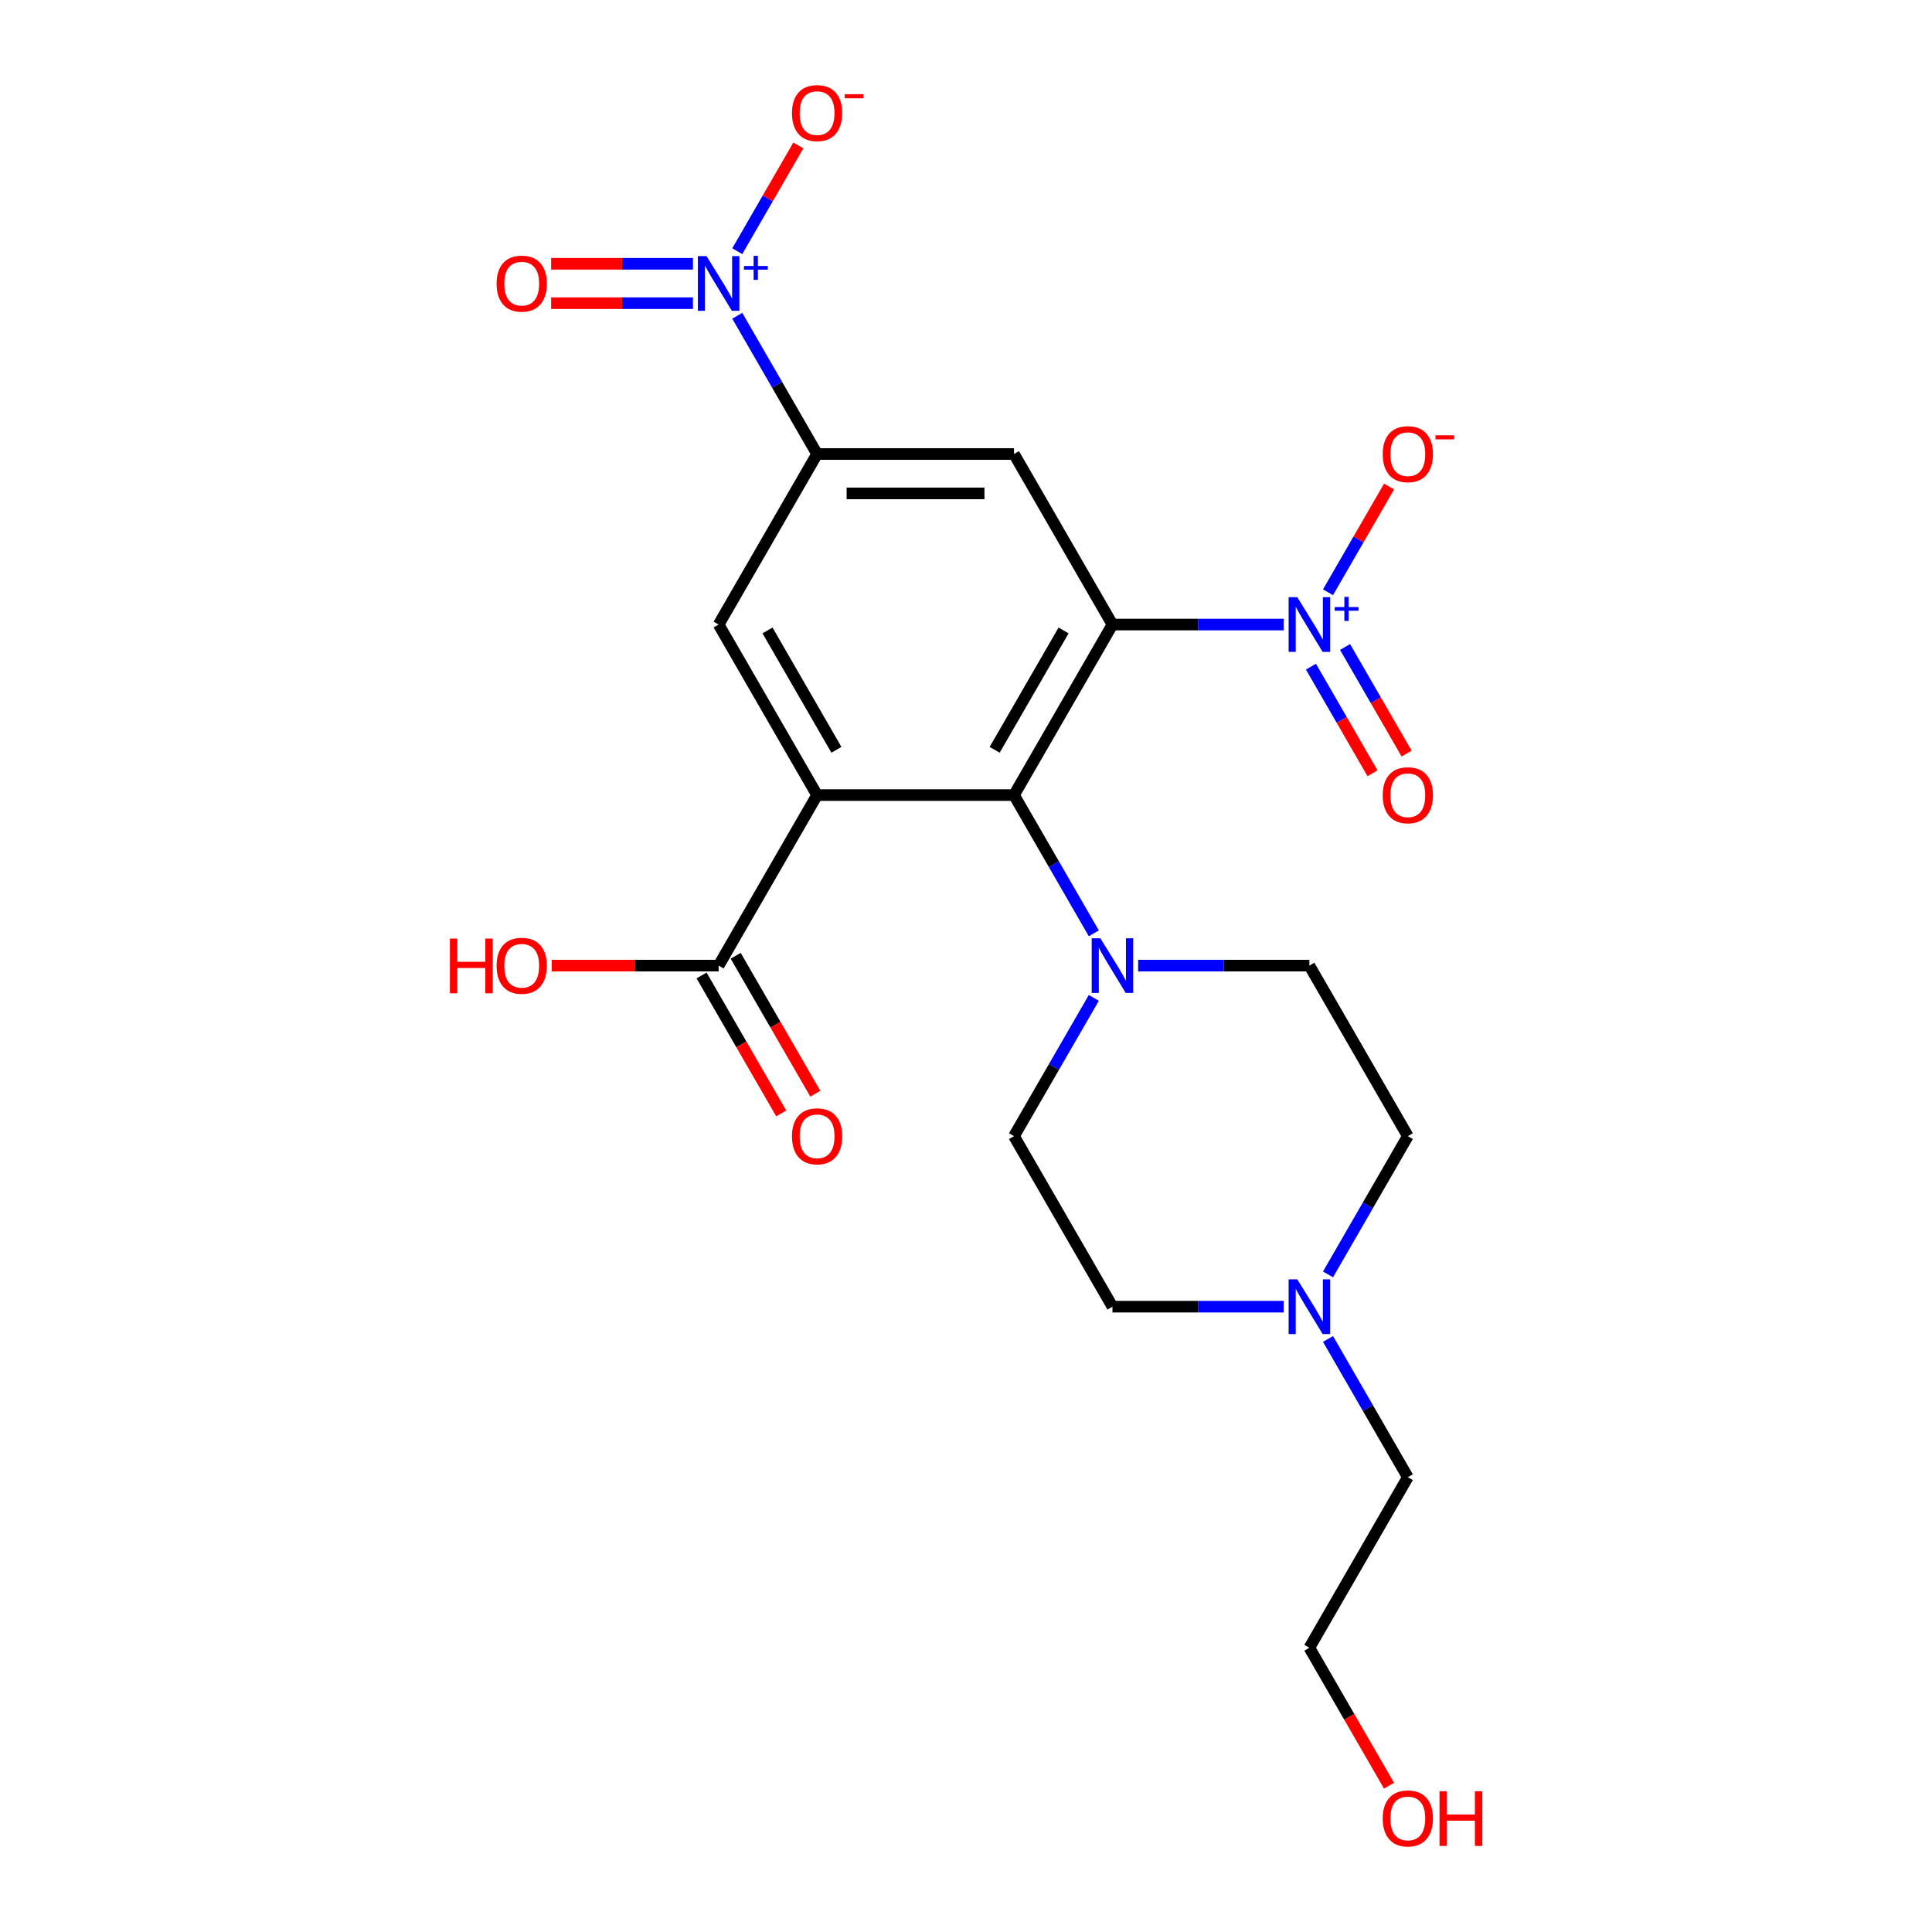 <?xml version='1.0' encoding='iso-8859-1'?>
<svg version='1.1' baseProfile='full'
              xmlns='http://www.w3.org/2000/svg'
                      xmlns:rdkit='http://www.rdkit.org/xml'
                      xmlns:xlink='http://www.w3.org/1999/xlink'
                  xml:space='preserve'
width='1000px' height='1000px' viewBox='0 0 1000 1000'>
<!-- END OF HEADER -->
<rect style='opacity:1.0;fill:#FFFFFF;stroke:none' width='1000' height='1000' x='0' y='0'> </rect>
<path class='bond-1' d='M 575.806,323.265 L 524.845,411.533' style='fill:none;fill-rule:evenodd;stroke:#000000;stroke-width:6px;stroke-linecap:butt;stroke-linejoin:miter;stroke-opacity:1' />
<path class='bond-1' d='M 550.508,326.313 L 514.836,388.1' style='fill:none;fill-rule:evenodd;stroke:#000000;stroke-width:6px;stroke-linecap:butt;stroke-linejoin:miter;stroke-opacity:1' />
<path class='bond-2' d='M 575.806,323.265 L 620.123,323.265' style='fill:none;fill-rule:evenodd;stroke:#000000;stroke-width:6px;stroke-linecap:butt;stroke-linejoin:miter;stroke-opacity:1' />
<path class='bond-2' d='M 620.123,323.265 L 664.441,323.265' style='fill:none;fill-rule:evenodd;stroke:#0000FF;stroke-width:6px;stroke-linecap:butt;stroke-linejoin:miter;stroke-opacity:1' />
<path class='bond-4' d='M 575.806,323.265 L 524.845,234.997' style='fill:none;fill-rule:evenodd;stroke:#000000;stroke-width:6px;stroke-linecap:butt;stroke-linejoin:miter;stroke-opacity:1' />
<path class='bond-0' d='M 422.922,411.533 L 524.845,411.533' style='fill:none;fill-rule:evenodd;stroke:#000000;stroke-width:6px;stroke-linecap:butt;stroke-linejoin:miter;stroke-opacity:1' />
<path class='bond-8' d='M 422.922,411.533 L 371.961,499.8' style='fill:none;fill-rule:evenodd;stroke:#000000;stroke-width:6px;stroke-linecap:butt;stroke-linejoin:miter;stroke-opacity:1' />
<path class='bond-23' d='M 422.922,411.533 L 371.961,323.265' style='fill:none;fill-rule:evenodd;stroke:#000000;stroke-width:6px;stroke-linecap:butt;stroke-linejoin:miter;stroke-opacity:1' />
<path class='bond-23' d='M 432.931,388.1 L 397.259,326.313' style='fill:none;fill-rule:evenodd;stroke:#000000;stroke-width:6px;stroke-linecap:butt;stroke-linejoin:miter;stroke-opacity:1' />
<path class='bond-7' d='M 524.845,411.533 L 545.502,447.312' style='fill:none;fill-rule:evenodd;stroke:#000000;stroke-width:6px;stroke-linecap:butt;stroke-linejoin:miter;stroke-opacity:1' />
<path class='bond-7' d='M 545.502,447.312 L 566.16,483.092' style='fill:none;fill-rule:evenodd;stroke:#0000FF;stroke-width:6px;stroke-linecap:butt;stroke-linejoin:miter;stroke-opacity:1' />
<path class='bond-10' d='M 687.375,306.557 L 703.176,279.19' style='fill:none;fill-rule:evenodd;stroke:#0000FF;stroke-width:6px;stroke-linecap:butt;stroke-linejoin:miter;stroke-opacity:1' />
<path class='bond-10' d='M 703.176,279.19 L 718.976,251.823' style='fill:none;fill-rule:evenodd;stroke:#FF0000;stroke-width:6px;stroke-linecap:butt;stroke-linejoin:miter;stroke-opacity:1' />
<path class='bond-12' d='M 678.548,345.069 L 694.476,372.656' style='fill:none;fill-rule:evenodd;stroke:#0000FF;stroke-width:6px;stroke-linecap:butt;stroke-linejoin:miter;stroke-opacity:1' />
<path class='bond-12' d='M 694.476,372.656 L 710.403,400.243' style='fill:none;fill-rule:evenodd;stroke:#FF0000;stroke-width:6px;stroke-linecap:butt;stroke-linejoin:miter;stroke-opacity:1' />
<path class='bond-12' d='M 696.202,334.877 L 712.129,362.464' style='fill:none;fill-rule:evenodd;stroke:#0000FF;stroke-width:6px;stroke-linecap:butt;stroke-linejoin:miter;stroke-opacity:1' />
<path class='bond-12' d='M 712.129,362.464 L 728.057,390.051' style='fill:none;fill-rule:evenodd;stroke:#FF0000;stroke-width:6px;stroke-linecap:butt;stroke-linejoin:miter;stroke-opacity:1' />
<path class='bond-3' d='M 381.607,163.438 L 402.265,199.218' style='fill:none;fill-rule:evenodd;stroke:#0000FF;stroke-width:6px;stroke-linecap:butt;stroke-linejoin:miter;stroke-opacity:1' />
<path class='bond-3' d='M 402.265,199.218 L 422.922,234.997' style='fill:none;fill-rule:evenodd;stroke:#000000;stroke-width:6px;stroke-linecap:butt;stroke-linejoin:miter;stroke-opacity:1' />
<path class='bond-11' d='M 381.607,130.022 L 397.408,102.655' style='fill:none;fill-rule:evenodd;stroke:#0000FF;stroke-width:6px;stroke-linecap:butt;stroke-linejoin:miter;stroke-opacity:1' />
<path class='bond-11' d='M 397.408,102.655 L 413.208,75.288' style='fill:none;fill-rule:evenodd;stroke:#FF0000;stroke-width:6px;stroke-linecap:butt;stroke-linejoin:miter;stroke-opacity:1' />
<path class='bond-13' d='M 358.673,136.537 L 321.963,136.537' style='fill:none;fill-rule:evenodd;stroke:#0000FF;stroke-width:6px;stroke-linecap:butt;stroke-linejoin:miter;stroke-opacity:1' />
<path class='bond-13' d='M 321.963,136.537 L 285.254,136.537' style='fill:none;fill-rule:evenodd;stroke:#FF0000;stroke-width:6px;stroke-linecap:butt;stroke-linejoin:miter;stroke-opacity:1' />
<path class='bond-13' d='M 358.673,156.922 L 321.963,156.922' style='fill:none;fill-rule:evenodd;stroke:#0000FF;stroke-width:6px;stroke-linecap:butt;stroke-linejoin:miter;stroke-opacity:1' />
<path class='bond-13' d='M 321.963,156.922 L 285.254,156.922' style='fill:none;fill-rule:evenodd;stroke:#FF0000;stroke-width:6px;stroke-linecap:butt;stroke-linejoin:miter;stroke-opacity:1' />
<path class='bond-5' d='M 524.845,234.997 L 422.922,234.997' style='fill:none;fill-rule:evenodd;stroke:#000000;stroke-width:6px;stroke-linecap:butt;stroke-linejoin:miter;stroke-opacity:1' />
<path class='bond-5' d='M 509.556,255.382 L 438.211,255.382' style='fill:none;fill-rule:evenodd;stroke:#000000;stroke-width:6px;stroke-linecap:butt;stroke-linejoin:miter;stroke-opacity:1' />
<path class='bond-6' d='M 422.922,234.997 L 371.961,323.265' style='fill:none;fill-rule:evenodd;stroke:#000000;stroke-width:6px;stroke-linecap:butt;stroke-linejoin:miter;stroke-opacity:1' />
<path class='bond-14' d='M 589.094,499.8 L 633.412,499.8' style='fill:none;fill-rule:evenodd;stroke:#0000FF;stroke-width:6px;stroke-linecap:butt;stroke-linejoin:miter;stroke-opacity:1' />
<path class='bond-14' d='M 633.412,499.8 L 677.729,499.8' style='fill:none;fill-rule:evenodd;stroke:#000000;stroke-width:6px;stroke-linecap:butt;stroke-linejoin:miter;stroke-opacity:1' />
<path class='bond-15' d='M 566.16,516.508 L 545.502,552.288' style='fill:none;fill-rule:evenodd;stroke:#0000FF;stroke-width:6px;stroke-linecap:butt;stroke-linejoin:miter;stroke-opacity:1' />
<path class='bond-15' d='M 545.502,552.288 L 524.845,588.068' style='fill:none;fill-rule:evenodd;stroke:#000000;stroke-width:6px;stroke-linecap:butt;stroke-linejoin:miter;stroke-opacity:1' />
<path class='bond-16' d='M 363.134,504.896 L 383.745,540.596' style='fill:none;fill-rule:evenodd;stroke:#000000;stroke-width:6px;stroke-linecap:butt;stroke-linejoin:miter;stroke-opacity:1' />
<path class='bond-16' d='M 383.745,540.596 L 404.357,576.296' style='fill:none;fill-rule:evenodd;stroke:#FF0000;stroke-width:6px;stroke-linecap:butt;stroke-linejoin:miter;stroke-opacity:1' />
<path class='bond-16' d='M 380.788,494.704 L 401.399,530.404' style='fill:none;fill-rule:evenodd;stroke:#000000;stroke-width:6px;stroke-linecap:butt;stroke-linejoin:miter;stroke-opacity:1' />
<path class='bond-16' d='M 401.399,530.404 L 422.01,566.104' style='fill:none;fill-rule:evenodd;stroke:#FF0000;stroke-width:6px;stroke-linecap:butt;stroke-linejoin:miter;stroke-opacity:1' />
<path class='bond-19' d='M 371.961,499.8 L 328.774,499.8' style='fill:none;fill-rule:evenodd;stroke:#000000;stroke-width:6px;stroke-linecap:butt;stroke-linejoin:miter;stroke-opacity:1' />
<path class='bond-19' d='M 328.774,499.8 L 285.586,499.8' style='fill:none;fill-rule:evenodd;stroke:#FF0000;stroke-width:6px;stroke-linecap:butt;stroke-linejoin:miter;stroke-opacity:1' />
<path class='bond-9' d='M 664.441,676.335 L 620.123,676.335' style='fill:none;fill-rule:evenodd;stroke:#0000FF;stroke-width:6px;stroke-linecap:butt;stroke-linejoin:miter;stroke-opacity:1' />
<path class='bond-9' d='M 620.123,676.335 L 575.806,676.335' style='fill:none;fill-rule:evenodd;stroke:#000000;stroke-width:6px;stroke-linecap:butt;stroke-linejoin:miter;stroke-opacity:1' />
<path class='bond-20' d='M 687.375,693.043 L 708.033,728.823' style='fill:none;fill-rule:evenodd;stroke:#0000FF;stroke-width:6px;stroke-linecap:butt;stroke-linejoin:miter;stroke-opacity:1' />
<path class='bond-20' d='M 708.033,728.823 L 728.69,764.603' style='fill:none;fill-rule:evenodd;stroke:#000000;stroke-width:6px;stroke-linecap:butt;stroke-linejoin:miter;stroke-opacity:1' />
<path class='bond-24' d='M 687.375,659.627 L 708.033,623.848' style='fill:none;fill-rule:evenodd;stroke:#0000FF;stroke-width:6px;stroke-linecap:butt;stroke-linejoin:miter;stroke-opacity:1' />
<path class='bond-24' d='M 708.033,623.848 L 728.69,588.068' style='fill:none;fill-rule:evenodd;stroke:#000000;stroke-width:6px;stroke-linecap:butt;stroke-linejoin:miter;stroke-opacity:1' />
<path class='bond-17' d='M 677.729,499.8 L 728.69,588.068' style='fill:none;fill-rule:evenodd;stroke:#000000;stroke-width:6px;stroke-linecap:butt;stroke-linejoin:miter;stroke-opacity:1' />
<path class='bond-18' d='M 524.845,588.068 L 575.806,676.335' style='fill:none;fill-rule:evenodd;stroke:#000000;stroke-width:6px;stroke-linecap:butt;stroke-linejoin:miter;stroke-opacity:1' />
<path class='bond-22' d='M 728.69,764.603 L 677.729,852.871' style='fill:none;fill-rule:evenodd;stroke:#000000;stroke-width:6px;stroke-linecap:butt;stroke-linejoin:miter;stroke-opacity:1' />
<path class='bond-21' d='M 718.951,924.27 L 698.34,888.57' style='fill:none;fill-rule:evenodd;stroke:#FF0000;stroke-width:6px;stroke-linecap:butt;stroke-linejoin:miter;stroke-opacity:1' />
<path class='bond-21' d='M 698.34,888.57 L 677.729,852.871' style='fill:none;fill-rule:evenodd;stroke:#000000;stroke-width:6px;stroke-linecap:butt;stroke-linejoin:miter;stroke-opacity:1' />
<path  class='atom-3' d='M 671.469 309.105
L 680.749 324.105
Q 681.669 325.585, 683.149 328.265
Q 684.629 330.945, 684.709 331.105
L 684.709 309.105
L 688.469 309.105
L 688.469 337.425
L 684.589 337.425
L 674.629 321.025
Q 673.469 319.105, 672.229 316.905
Q 671.029 314.705, 670.669 314.025
L 670.669 337.425
L 666.989 337.425
L 666.989 309.105
L 671.469 309.105
' fill='#0000FF'/>
<path  class='atom-3' d='M 690.845 314.21
L 695.834 314.21
L 695.834 308.956
L 698.052 308.956
L 698.052 314.21
L 703.174 314.21
L 703.174 316.111
L 698.052 316.111
L 698.052 321.391
L 695.834 321.391
L 695.834 316.111
L 690.845 316.111
L 690.845 314.21
' fill='#0000FF'/>
<path  class='atom-4' d='M 365.701 132.57
L 374.981 147.57
Q 375.901 149.05, 377.381 151.73
Q 378.861 154.41, 378.941 154.57
L 378.941 132.57
L 382.701 132.57
L 382.701 160.89
L 378.821 160.89
L 368.861 144.49
Q 367.701 142.57, 366.461 140.37
Q 365.261 138.17, 364.901 137.49
L 364.901 160.89
L 361.221 160.89
L 361.221 132.57
L 365.701 132.57
' fill='#0000FF'/>
<path  class='atom-4' d='M 385.077 137.674
L 390.066 137.674
L 390.066 132.421
L 392.284 132.421
L 392.284 137.674
L 397.406 137.674
L 397.406 139.575
L 392.284 139.575
L 392.284 144.855
L 390.066 144.855
L 390.066 139.575
L 385.077 139.575
L 385.077 137.674
' fill='#0000FF'/>
<path  class='atom-8' d='M 569.546 485.64
L 578.826 500.64
Q 579.746 502.12, 581.226 504.8
Q 582.706 507.48, 582.786 507.64
L 582.786 485.64
L 586.546 485.64
L 586.546 513.96
L 582.666 513.96
L 572.706 497.56
Q 571.546 495.64, 570.306 493.44
Q 569.106 491.24, 568.746 490.56
L 568.746 513.96
L 565.066 513.96
L 565.066 485.64
L 569.546 485.64
' fill='#0000FF'/>
<path  class='atom-10' d='M 671.469 662.175
L 680.749 677.175
Q 681.669 678.655, 683.149 681.335
Q 684.629 684.015, 684.709 684.175
L 684.709 662.175
L 688.469 662.175
L 688.469 690.495
L 684.589 690.495
L 674.629 674.095
Q 673.469 672.175, 672.229 669.975
Q 671.029 667.775, 670.669 667.095
L 670.669 690.495
L 666.989 690.495
L 666.989 662.175
L 671.469 662.175
' fill='#0000FF'/>
<path  class='atom-11' d='M 715.69 235.077
Q 715.69 228.277, 719.05 224.477
Q 722.41 220.677, 728.69 220.677
Q 734.97 220.677, 738.33 224.477
Q 741.69 228.277, 741.69 235.077
Q 741.69 241.957, 738.29 245.877
Q 734.89 249.757, 728.69 249.757
Q 722.45 249.757, 719.05 245.877
Q 715.69 241.997, 715.69 235.077
M 728.69 246.557
Q 733.01 246.557, 735.33 243.677
Q 737.69 240.757, 737.69 235.077
Q 737.69 229.517, 735.33 226.717
Q 733.01 223.877, 728.69 223.877
Q 724.37 223.877, 722.01 226.677
Q 719.69 229.477, 719.69 235.077
Q 719.69 240.797, 722.01 243.677
Q 724.37 246.557, 728.69 246.557
' fill='#FF0000'/>
<path  class='atom-11' d='M 743.01 225.3
L 752.699 225.3
L 752.699 227.412
L 743.01 227.412
L 743.01 225.3
' fill='#FF0000'/>
<path  class='atom-12' d='M 409.922 58.542
Q 409.922 51.742, 413.282 47.942
Q 416.642 44.142, 422.922 44.142
Q 429.202 44.142, 432.562 47.942
Q 435.922 51.742, 435.922 58.542
Q 435.922 65.422, 432.522 69.342
Q 429.122 73.222, 422.922 73.222
Q 416.682 73.222, 413.282 69.342
Q 409.922 65.462, 409.922 58.542
M 422.922 70.022
Q 427.242 70.022, 429.562 67.142
Q 431.922 64.222, 431.922 58.542
Q 431.922 52.982, 429.562 50.182
Q 427.242 47.342, 422.922 47.342
Q 418.602 47.342, 416.242 50.142
Q 413.922 52.942, 413.922 58.542
Q 413.922 64.262, 416.242 67.142
Q 418.602 70.022, 422.922 70.022
' fill='#FF0000'/>
<path  class='atom-12' d='M 437.242 48.764
L 446.931 48.764
L 446.931 50.876
L 437.242 50.876
L 437.242 48.764
' fill='#FF0000'/>
<path  class='atom-13' d='M 715.69 411.613
Q 715.69 404.813, 719.05 401.013
Q 722.41 397.213, 728.69 397.213
Q 734.97 397.213, 738.33 401.013
Q 741.69 404.813, 741.69 411.613
Q 741.69 418.493, 738.29 422.413
Q 734.89 426.293, 728.69 426.293
Q 722.45 426.293, 719.05 422.413
Q 715.69 418.533, 715.69 411.613
M 728.69 423.093
Q 733.01 423.093, 735.33 420.213
Q 737.69 417.293, 737.69 411.613
Q 737.69 406.053, 735.33 403.253
Q 733.01 400.413, 728.69 400.413
Q 724.37 400.413, 722.01 403.213
Q 719.69 406.013, 719.69 411.613
Q 719.69 417.333, 722.01 420.213
Q 724.37 423.093, 728.69 423.093
' fill='#FF0000'/>
<path  class='atom-14' d='M 257.038 146.81
Q 257.038 140.01, 260.398 136.21
Q 263.758 132.41, 270.038 132.41
Q 276.318 132.41, 279.678 136.21
Q 283.038 140.01, 283.038 146.81
Q 283.038 153.69, 279.638 157.61
Q 276.238 161.49, 270.038 161.49
Q 263.798 161.49, 260.398 157.61
Q 257.038 153.73, 257.038 146.81
M 270.038 158.29
Q 274.358 158.29, 276.678 155.41
Q 279.038 152.49, 279.038 146.81
Q 279.038 141.25, 276.678 138.45
Q 274.358 135.61, 270.038 135.61
Q 265.718 135.61, 263.358 138.41
Q 261.038 141.21, 261.038 146.81
Q 261.038 152.53, 263.358 155.41
Q 265.718 158.29, 270.038 158.29
' fill='#FF0000'/>
<path  class='atom-17' d='M 409.922 588.148
Q 409.922 581.348, 413.282 577.548
Q 416.642 573.748, 422.922 573.748
Q 429.202 573.748, 432.562 577.548
Q 435.922 581.348, 435.922 588.148
Q 435.922 595.028, 432.522 598.948
Q 429.122 602.828, 422.922 602.828
Q 416.682 602.828, 413.282 598.948
Q 409.922 595.068, 409.922 588.148
M 422.922 599.628
Q 427.242 599.628, 429.562 596.748
Q 431.922 593.828, 431.922 588.148
Q 431.922 582.588, 429.562 579.788
Q 427.242 576.948, 422.922 576.948
Q 418.602 576.948, 416.242 579.748
Q 413.922 582.548, 413.922 588.148
Q 413.922 593.868, 416.242 596.748
Q 418.602 599.628, 422.922 599.628
' fill='#FF0000'/>
<path  class='atom-20' d='M 232.878 485.8
L 236.718 485.8
L 236.718 497.84
L 251.198 497.84
L 251.198 485.8
L 255.038 485.8
L 255.038 514.12
L 251.198 514.12
L 251.198 501.04
L 236.718 501.04
L 236.718 514.12
L 232.878 514.12
L 232.878 485.8
' fill='#FF0000'/>
<path  class='atom-20' d='M 257.038 499.88
Q 257.038 493.08, 260.398 489.28
Q 263.758 485.48, 270.038 485.48
Q 276.318 485.48, 279.678 489.28
Q 283.038 493.08, 283.038 499.88
Q 283.038 506.76, 279.638 510.68
Q 276.238 514.56, 270.038 514.56
Q 263.798 514.56, 260.398 510.68
Q 257.038 506.8, 257.038 499.88
M 270.038 511.36
Q 274.358 511.36, 276.678 508.48
Q 279.038 505.56, 279.038 499.88
Q 279.038 494.32, 276.678 491.52
Q 274.358 488.68, 270.038 488.68
Q 265.718 488.68, 263.358 491.48
Q 261.038 494.28, 261.038 499.88
Q 261.038 505.6, 263.358 508.48
Q 265.718 511.36, 270.038 511.36
' fill='#FF0000'/>
<path  class='atom-22' d='M 715.69 941.218
Q 715.69 934.418, 719.05 930.618
Q 722.41 926.818, 728.69 926.818
Q 734.97 926.818, 738.33 930.618
Q 741.69 934.418, 741.69 941.218
Q 741.69 948.098, 738.29 952.018
Q 734.89 955.898, 728.69 955.898
Q 722.45 955.898, 719.05 952.018
Q 715.69 948.138, 715.69 941.218
M 728.69 952.698
Q 733.01 952.698, 735.33 949.818
Q 737.69 946.898, 737.69 941.218
Q 737.69 935.658, 735.33 932.858
Q 733.01 930.018, 728.69 930.018
Q 724.37 930.018, 722.01 932.818
Q 719.69 935.618, 719.69 941.218
Q 719.69 946.938, 722.01 949.818
Q 724.37 952.698, 728.69 952.698
' fill='#FF0000'/>
<path  class='atom-22' d='M 745.09 927.138
L 748.93 927.138
L 748.93 939.178
L 763.41 939.178
L 763.41 927.138
L 767.25 927.138
L 767.25 955.458
L 763.41 955.458
L 763.41 942.378
L 748.93 942.378
L 748.93 955.458
L 745.09 955.458
L 745.09 927.138
' fill='#FF0000'/>
</svg>
